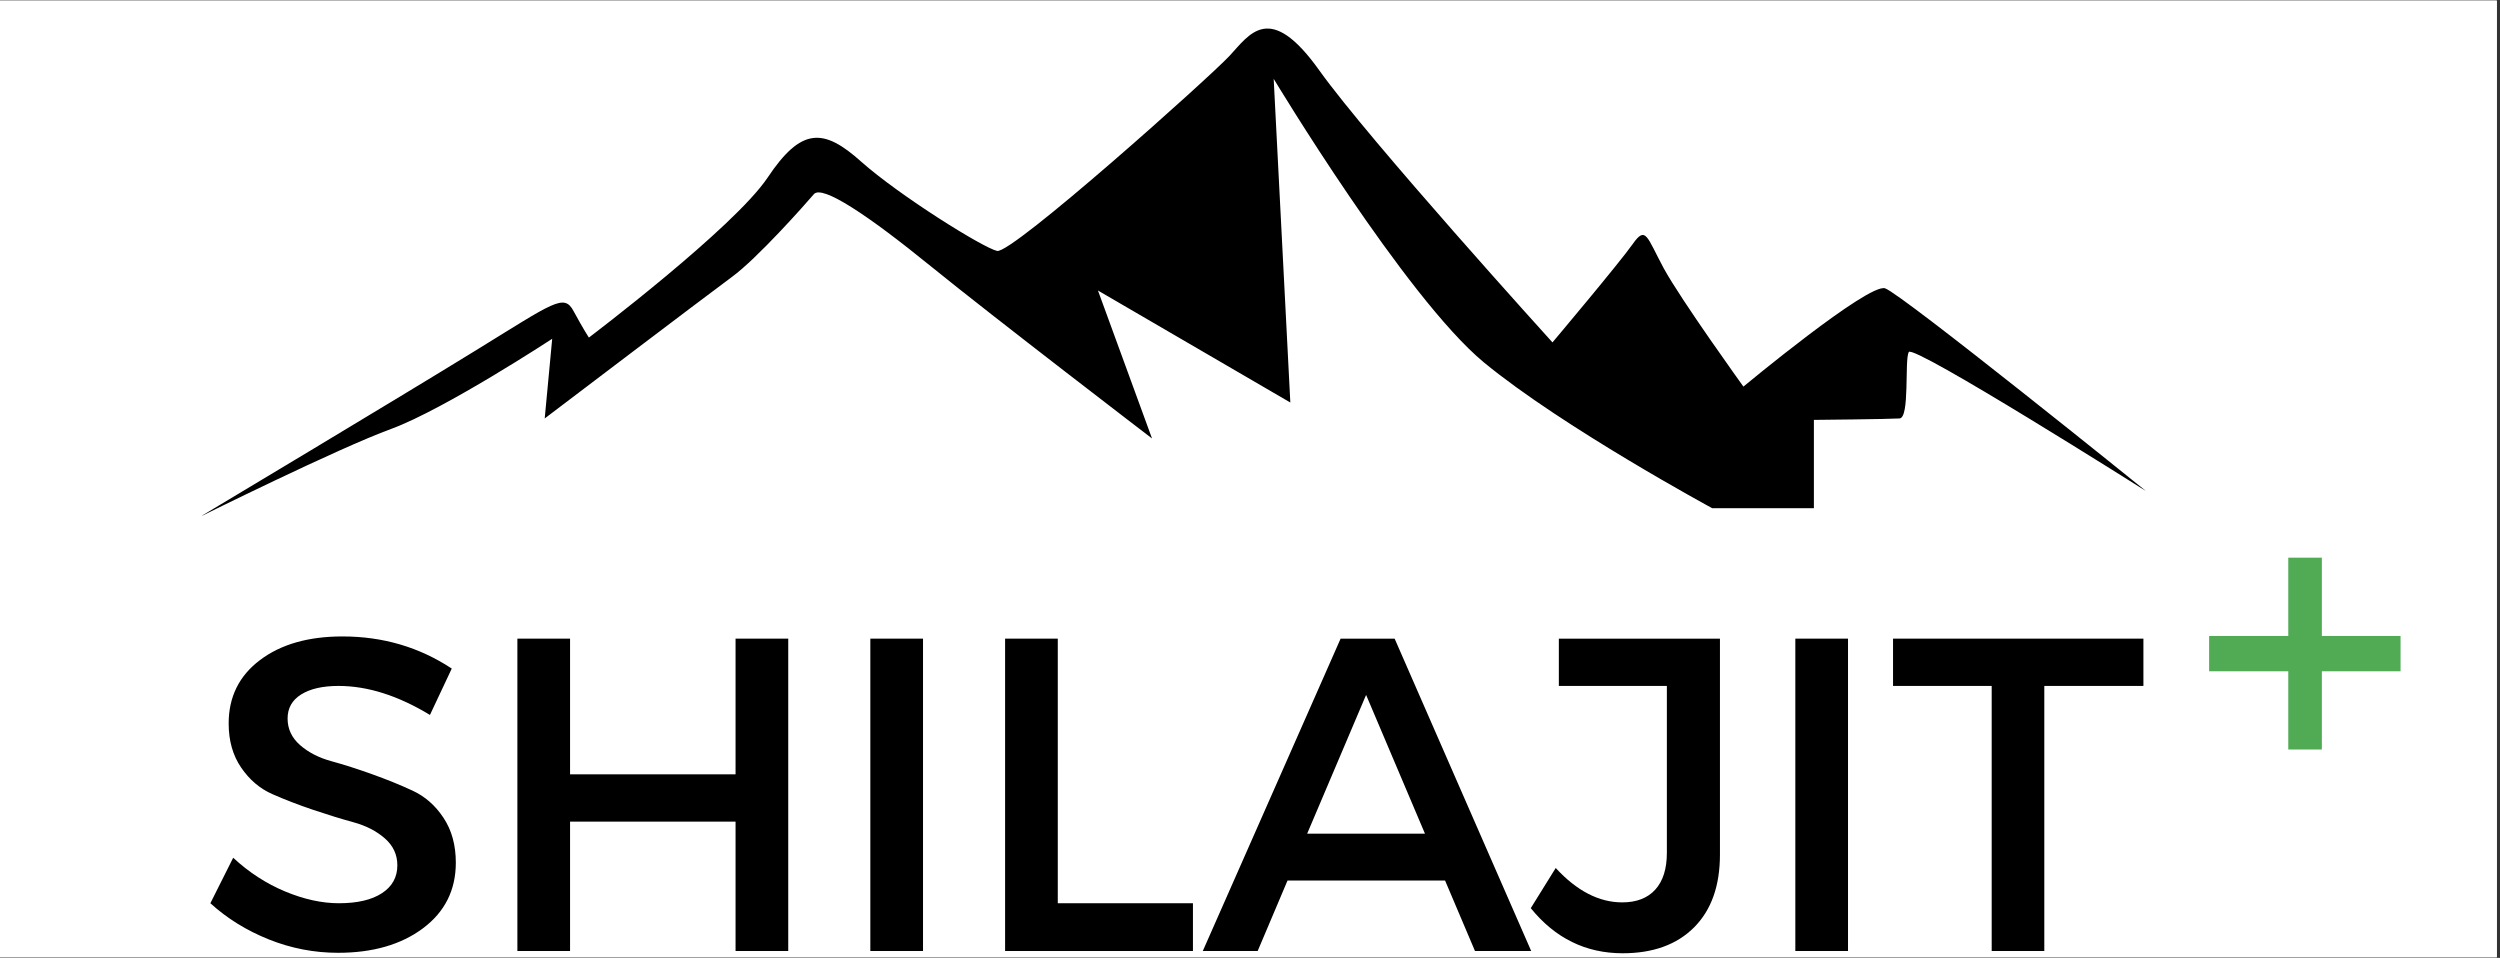 <svg version="1.0" preserveAspectRatio="xMidYMid meet" height="300" viewBox="0 0 587.25 225" zoomAndPan="magnify" width="783" xmlns:xlink="http://www.w3.org/1999/xlink" xmlns="http://www.w3.org/2000/svg"><rect x="0" y="0" width="587.25" height="225" fill="#333333" stroke="none"/><defs><g></g><clipPath id="21dc5522b5"><path clip-rule="nonzero" d="M 0 0.145 L 586.5 0.145 L 586.5 224.855 L 0 224.855 Z M 0 0.145"></path></clipPath><clipPath id="76d1826d8e"><path clip-rule="nonzero" d="M 47 6 L 504.148 6 L 504.148 121.109 L 47 121.109 Z M 47 6"></path></clipPath></defs><g clip-path="url(#21dc5522b5)"><path fill-rule="nonzero" fill-opacity="1" d="M 0 0.145 L 586.5 0.145 L 586.5 224.855 L 0 224.855 Z M 0 0.145" fill="#ffffff"></path><path fill-rule="nonzero" fill-opacity="1" d="M 0 0.145 L 586.5 0.145 L 586.5 224.855 L 0 224.855 Z M 0 0.145" fill="#ffffff"></path></g><g clip-path="url(#76d1826d8e)"><path fill-rule="evenodd" fill-opacity="1" d="M 47.039 121.367 C 47.039 121.367 93.195 93.754 111.68 82.359 C 130.219 70.961 132.488 68.863 134.754 73.117 C 137.023 77.312 138.328 79.297 138.328 79.297 C 138.328 79.297 172.293 53.613 180.285 41.762 C 188.223 29.855 193.441 30.023 202.344 38.02 C 211.301 45.957 230.805 58.148 234.207 58.941 C 237.609 59.793 284.105 18.176 288.809 13.129 C 293.516 8.082 298.223 0.145 309.902 16.531 C 321.641 32.973 364.676 80.43 364.676 80.43 C 364.676 80.43 380.438 61.719 383.5 57.355 C 386.617 52.93 386.789 55.539 390.812 63.023 C 394.898 70.508 409.527 90.809 409.527 90.809 C 409.527 90.809 438.895 66.426 442.809 67.73 C 446.723 69.035 504.102 115.359 504.102 115.359 C 504.102 115.359 449.328 80.715 448.363 82.699 C 447.344 84.629 448.648 98.121 446.211 98.293 C 443.773 98.461 426.082 98.633 426.082 98.633 L 426.082 119.383 L 402.211 119.383 C 402.211 119.383 367.113 100.391 348.574 85.137 C 330.09 69.828 299.188 18.516 299.188 18.516 L 303.098 94.551 L 257.91 68.242 L 270.609 102.996 C 270.609 102.996 233.414 74.535 218.617 62.516 C 203.816 50.492 193.102 43.348 191.172 45.617 C 189.188 47.941 177.848 60.758 171.836 65.121 C 165.828 69.543 127.953 98.293 127.953 98.293 L 129.711 79.582 C 129.711 79.582 104.535 96.082 91.945 100.73 C 79.359 105.324 47.039 121.367 47.039 121.367 Z M 47.039 121.367" fill="#000000"></path></g><g fill-opacity="1" fill="#000000"><g transform="translate(46.697, 223.391)"><g><path d="M 33.75 -73.891 C 43.25 -73.891 51.805 -71.375 59.422 -66.344 L 54.297 -55.453 C 46.816 -59.992 39.656 -62.266 32.812 -62.266 C 29.102 -62.266 26.18 -61.598 24.047 -60.266 C 21.922 -58.941 20.859 -57.055 20.859 -54.609 C 20.859 -52.16 21.836 -50.078 23.797 -48.359 C 25.754 -46.648 28.195 -45.395 31.125 -44.594 C 34.062 -43.789 37.238 -42.773 40.656 -41.547 C 44.082 -40.328 47.266 -39.035 50.203 -37.672 C 53.141 -36.316 55.566 -34.188 57.484 -31.281 C 59.41 -28.383 60.375 -24.875 60.375 -20.75 C 60.375 -14.32 57.805 -9.188 52.672 -5.344 C 47.535 -1.5 40.879 0.422 32.703 0.422 C 27.109 0.422 21.691 -0.625 16.453 -2.719 C 11.211 -4.82 6.633 -7.656 2.719 -11.219 L 8.078 -21.906 C 11.773 -18.477 15.844 -15.836 20.281 -13.984 C 24.719 -12.141 28.926 -11.219 32.906 -11.219 C 37.238 -11.219 40.609 -12.004 43.016 -13.578 C 45.43 -15.148 46.641 -17.332 46.641 -20.125 C 46.641 -22.633 45.66 -24.742 43.703 -26.453 C 41.742 -28.172 39.297 -29.43 36.359 -30.234 C 33.43 -31.035 30.254 -32.016 26.828 -33.172 C 23.41 -34.328 20.234 -35.551 17.297 -36.844 C 14.359 -38.133 11.91 -40.211 9.953 -43.078 C 7.992 -45.941 7.016 -49.398 7.016 -53.453 C 7.016 -59.672 9.461 -64.629 14.359 -68.328 C 19.254 -72.035 25.719 -73.891 33.75 -73.891 Z M 33.75 -73.891"></path></g></g></g><g fill-opacity="1" fill="#000000"><g transform="translate(111.892, 223.391)"><g><path d="M 73.266 0 L 60.891 0 L 60.891 -30.391 L 22.016 -30.391 L 22.016 0 L 9.641 0 L 9.641 -73.375 L 22.016 -73.375 L 22.016 -41.5 L 60.891 -41.5 L 60.891 -73.375 L 73.266 -73.375 Z M 73.266 0"></path></g></g></g><g fill-opacity="1" fill="#000000"><g transform="translate(194.801, 223.391)"><g><path d="M 22.016 0 L 9.641 0 L 9.641 -73.375 L 22.016 -73.375 Z M 22.016 0"></path></g></g></g><g fill-opacity="1" fill="#000000"><g transform="translate(226.456, 223.391)"><g><path d="M 22.016 -11.219 L 53.766 -11.219 L 53.766 0 L 9.641 0 L 9.641 -73.375 L 22.016 -73.375 Z M 22.016 -11.219"></path></g></g></g><g fill-opacity="1" fill="#000000"><g transform="translate(282.427, 223.391)"><g><path d="M 57.016 -16.562 L 20.016 -16.562 L 13 0 L 0.109 0 L 32.484 -73.375 L 45.172 -73.375 L 77.25 0 L 64.047 0 Z M 52.297 -27.562 L 38.469 -60.156 L 24.625 -27.562 Z M 52.297 -27.562"></path></g></g></g><g fill-opacity="1" fill="#000000"><g transform="translate(359.781, 223.391)"><g><path d="M 44.234 -73.375 L 44.234 -22.641 C 44.234 -15.305 42.207 -9.609 38.156 -5.547 C 34.102 -1.492 28.508 0.531 21.375 0.531 C 12.719 0.531 5.523 -3 -0.203 -10.062 L 5.656 -19.5 C 10.613 -14.113 15.82 -11.422 21.281 -11.422 C 24.633 -11.422 27.219 -12.414 29.031 -14.406 C 30.852 -16.406 31.766 -19.289 31.766 -23.062 L 31.766 -62.266 L 6.391 -62.266 L 6.391 -73.375 Z M 44.234 -73.375"></path></g></g></g><g fill-opacity="1" fill="#000000"><g transform="translate(412.083, 223.391)"><g><path d="M 22.016 0 L 9.641 0 L 9.641 -73.375 L 22.016 -73.375 Z M 22.016 0"></path></g></g></g><g fill-opacity="1" fill="#000000"><g transform="translate(443.738, 223.391)"><g><path d="M 59.75 -62.266 L 36.469 -62.266 L 36.469 0 L 24.109 0 L 24.109 -62.266 L 0.938 -62.266 L 0.938 -73.375 L 59.75 -73.375 Z M 59.75 -62.266"></path></g></g></g><g fill-opacity="1" fill="#50ab54"><g transform="translate(515.251, 187.622)"><g><path d="M 48.641 -29.938 L 30.156 -29.938 L 30.156 -11.562 L 22.266 -11.562 L 22.266 -29.938 L 3.672 -29.938 L 3.672 -38.234 L 22.266 -38.234 L 22.266 -56.625 L 30.156 -56.625 L 30.156 -38.234 L 48.641 -38.234 Z M 48.641 -29.938"></path></g></g></g></svg>